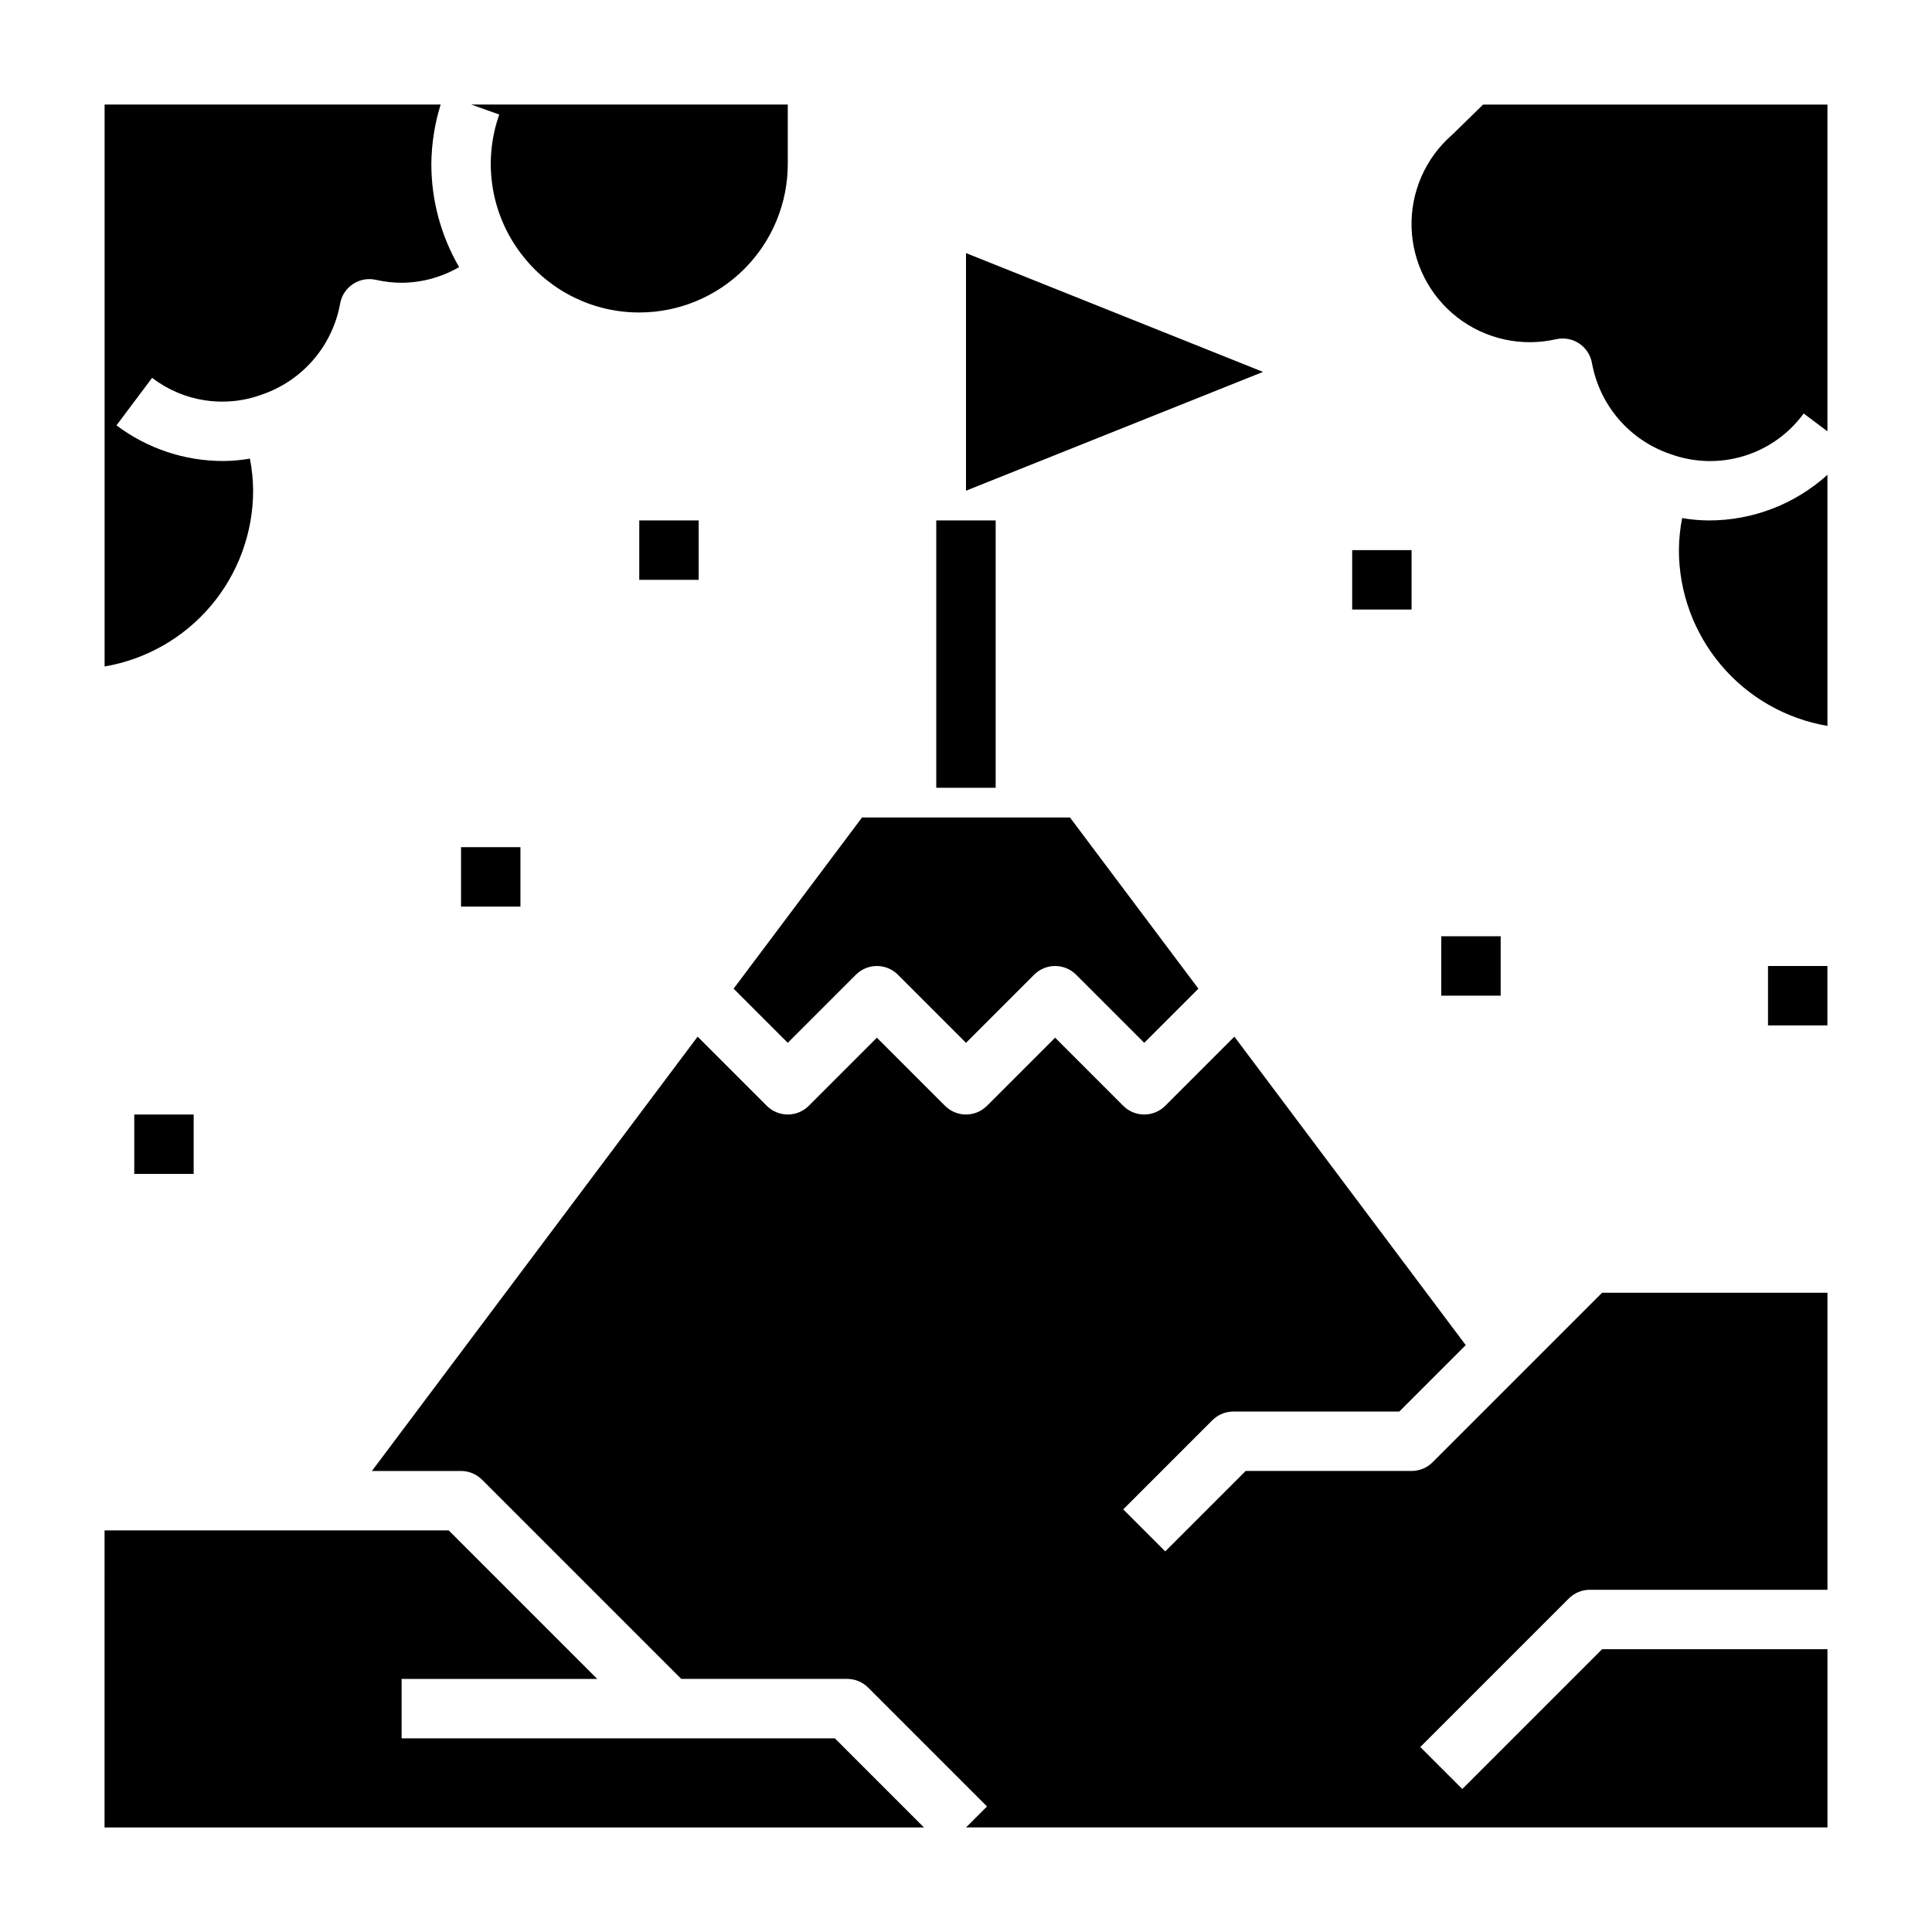 <?xml version="1.0" encoding="UTF-8"?>
<!-- Uploaded to: ICON Repo, www.svgrepo.com, Generator: ICON Repo Mixer Tools -->
<svg fill="#000000" width="800px" height="800px" version="1.1" viewBox="144 144 512 512" xmlns="http://www.w3.org/2000/svg">
 <g>
  <path d="m372.45 360.64h55.105l34.031 45.367-14.352 14.352-18.051-18.051c-3.074-3.074-8.055-3.074-11.129 0l-18.051 18.051-18.051-18.051c-3.074-3.074-8.059-3.074-11.133 0l-18.051 18.051-14.352-14.352z"/>
  <path d="m171.71 549.57h91.203l39.359 39.359h-51.844v15.746h114.82l23.617 23.617h-217.16z"/>
  <path d="m400 628.29 5.566-5.566-31.488-31.488h-0.004c-1.473-1.477-3.477-2.309-5.562-2.309h-43.973l-52.797-52.797h-0.004c-1.473-1.477-3.477-2.305-5.562-2.305h-23.617l86.316-115.1 18.324 18.324c3.074 3.074 8.059 3.074 11.133 0l18.051-18.051 18.051 18.051c3.074 3.074 8.055 3.074 11.129 0l18.051-18.051 18.051 18.051c3.074 3.074 8.059 3.074 11.133 0l18.324-18.324 61.309 81.742-17.609 17.609h-43.973c-2.09 0-4.09 0.832-5.566 2.309l-23.617 23.617 11.133 11.133 21.309-21.312h43.973c2.09 0 4.09-0.832 5.566-2.309l44.926-44.926h59.719v78.723h-62.977c-2.09 0-4.09 0.828-5.566 2.305l-39.359 39.359 11.133 11.133 37.051-37.055h59.719v47.23z"/>
  <path d="m565.88 240.2c-0.668-3.754-3.934-6.492-7.746-6.492-0.578-0.004-1.152 0.059-1.719 0.18-9.137 2.102-18.734-0.004-26.156-5.731-7.422-5.731-11.891-14.48-12.176-23.852-0.285-9.371 3.644-18.375 10.703-24.547 0.098-0.078 0.195-0.168 0.281-0.258l7.961-7.785h91.262v86.59l-6.297-4.723h-0.004c-3.922 5.379-9.488 9.336-15.855 11.273-6.367 1.941-13.195 1.758-19.449-0.52-5.309-1.797-10.039-4.984-13.695-9.227-3.66-4.246-6.113-9.395-7.109-14.91zm23.047 49.594c0.023-2.852 0.309-5.699 0.852-8.5 2.32 0.402 4.668 0.613 7.023 0.629 11.633 0.027 22.863-4.285 31.488-12.098v66.551-0.004c-11.004-1.875-20.984-7.578-28.188-16.102-7.203-8.523-11.16-19.316-11.176-30.477z"/>
  <path d="m352.77 187.45c0 10.441-4.144 20.449-11.527 27.832-7.383 7.383-17.395 11.527-27.832 11.527-12.012 0.02-23.371-5.481-30.805-14.914-8.434-10.59-10.812-24.781-6.297-37.543l-7.422-2.644h83.883zm-181.05-15.742h89.055c-1.582 5.098-2.414 10.402-2.465 15.742-0.004 9.605 2.535 19.039 7.363 27.34-4.633 2.68-9.883 4.109-15.234 4.148-2.309-0.008-4.606-0.273-6.856-0.785-2.094-0.465-4.281-0.055-6.066 1.137-1.781 1.188-3.004 3.051-3.379 5.16-0.996 5.512-3.449 10.66-7.109 14.906-3.656 4.242-8.383 7.43-13.691 9.23-9.797 3.582-20.75 1.898-29.023-4.457l-9.445 12.594c8.164 6.156 18.113 9.473 28.34 9.449 2.352-0.02 4.703-0.23 7.019-0.633 0.547 2.805 0.832 5.648 0.852 8.504-0.016 11.156-3.973 21.953-11.176 30.477-7.203 8.523-17.184 14.227-28.184 16.102z"/>
  <path d="m313.41 281.92h15.742v15.742h-15.742z"/>
  <path d="m502.34 289.79h15.742v15.742h-15.742z"/>
  <path d="m179.58 439.36h15.742v15.742h-15.742z"/>
  <path d="m266.18 368.51h15.742v15.742h-15.742z"/>
  <path d="m612.54 400h15.742v15.742h-15.742z"/>
  <path d="m525.95 392.12h15.742v15.742h-15.742z"/>
  <path d="m400 211.07 78.719 31.488-78.719 31.488z"/>
  <path d="m392.12 281.92h15.742v70.848h-15.742z"/>
 </g>
</svg>